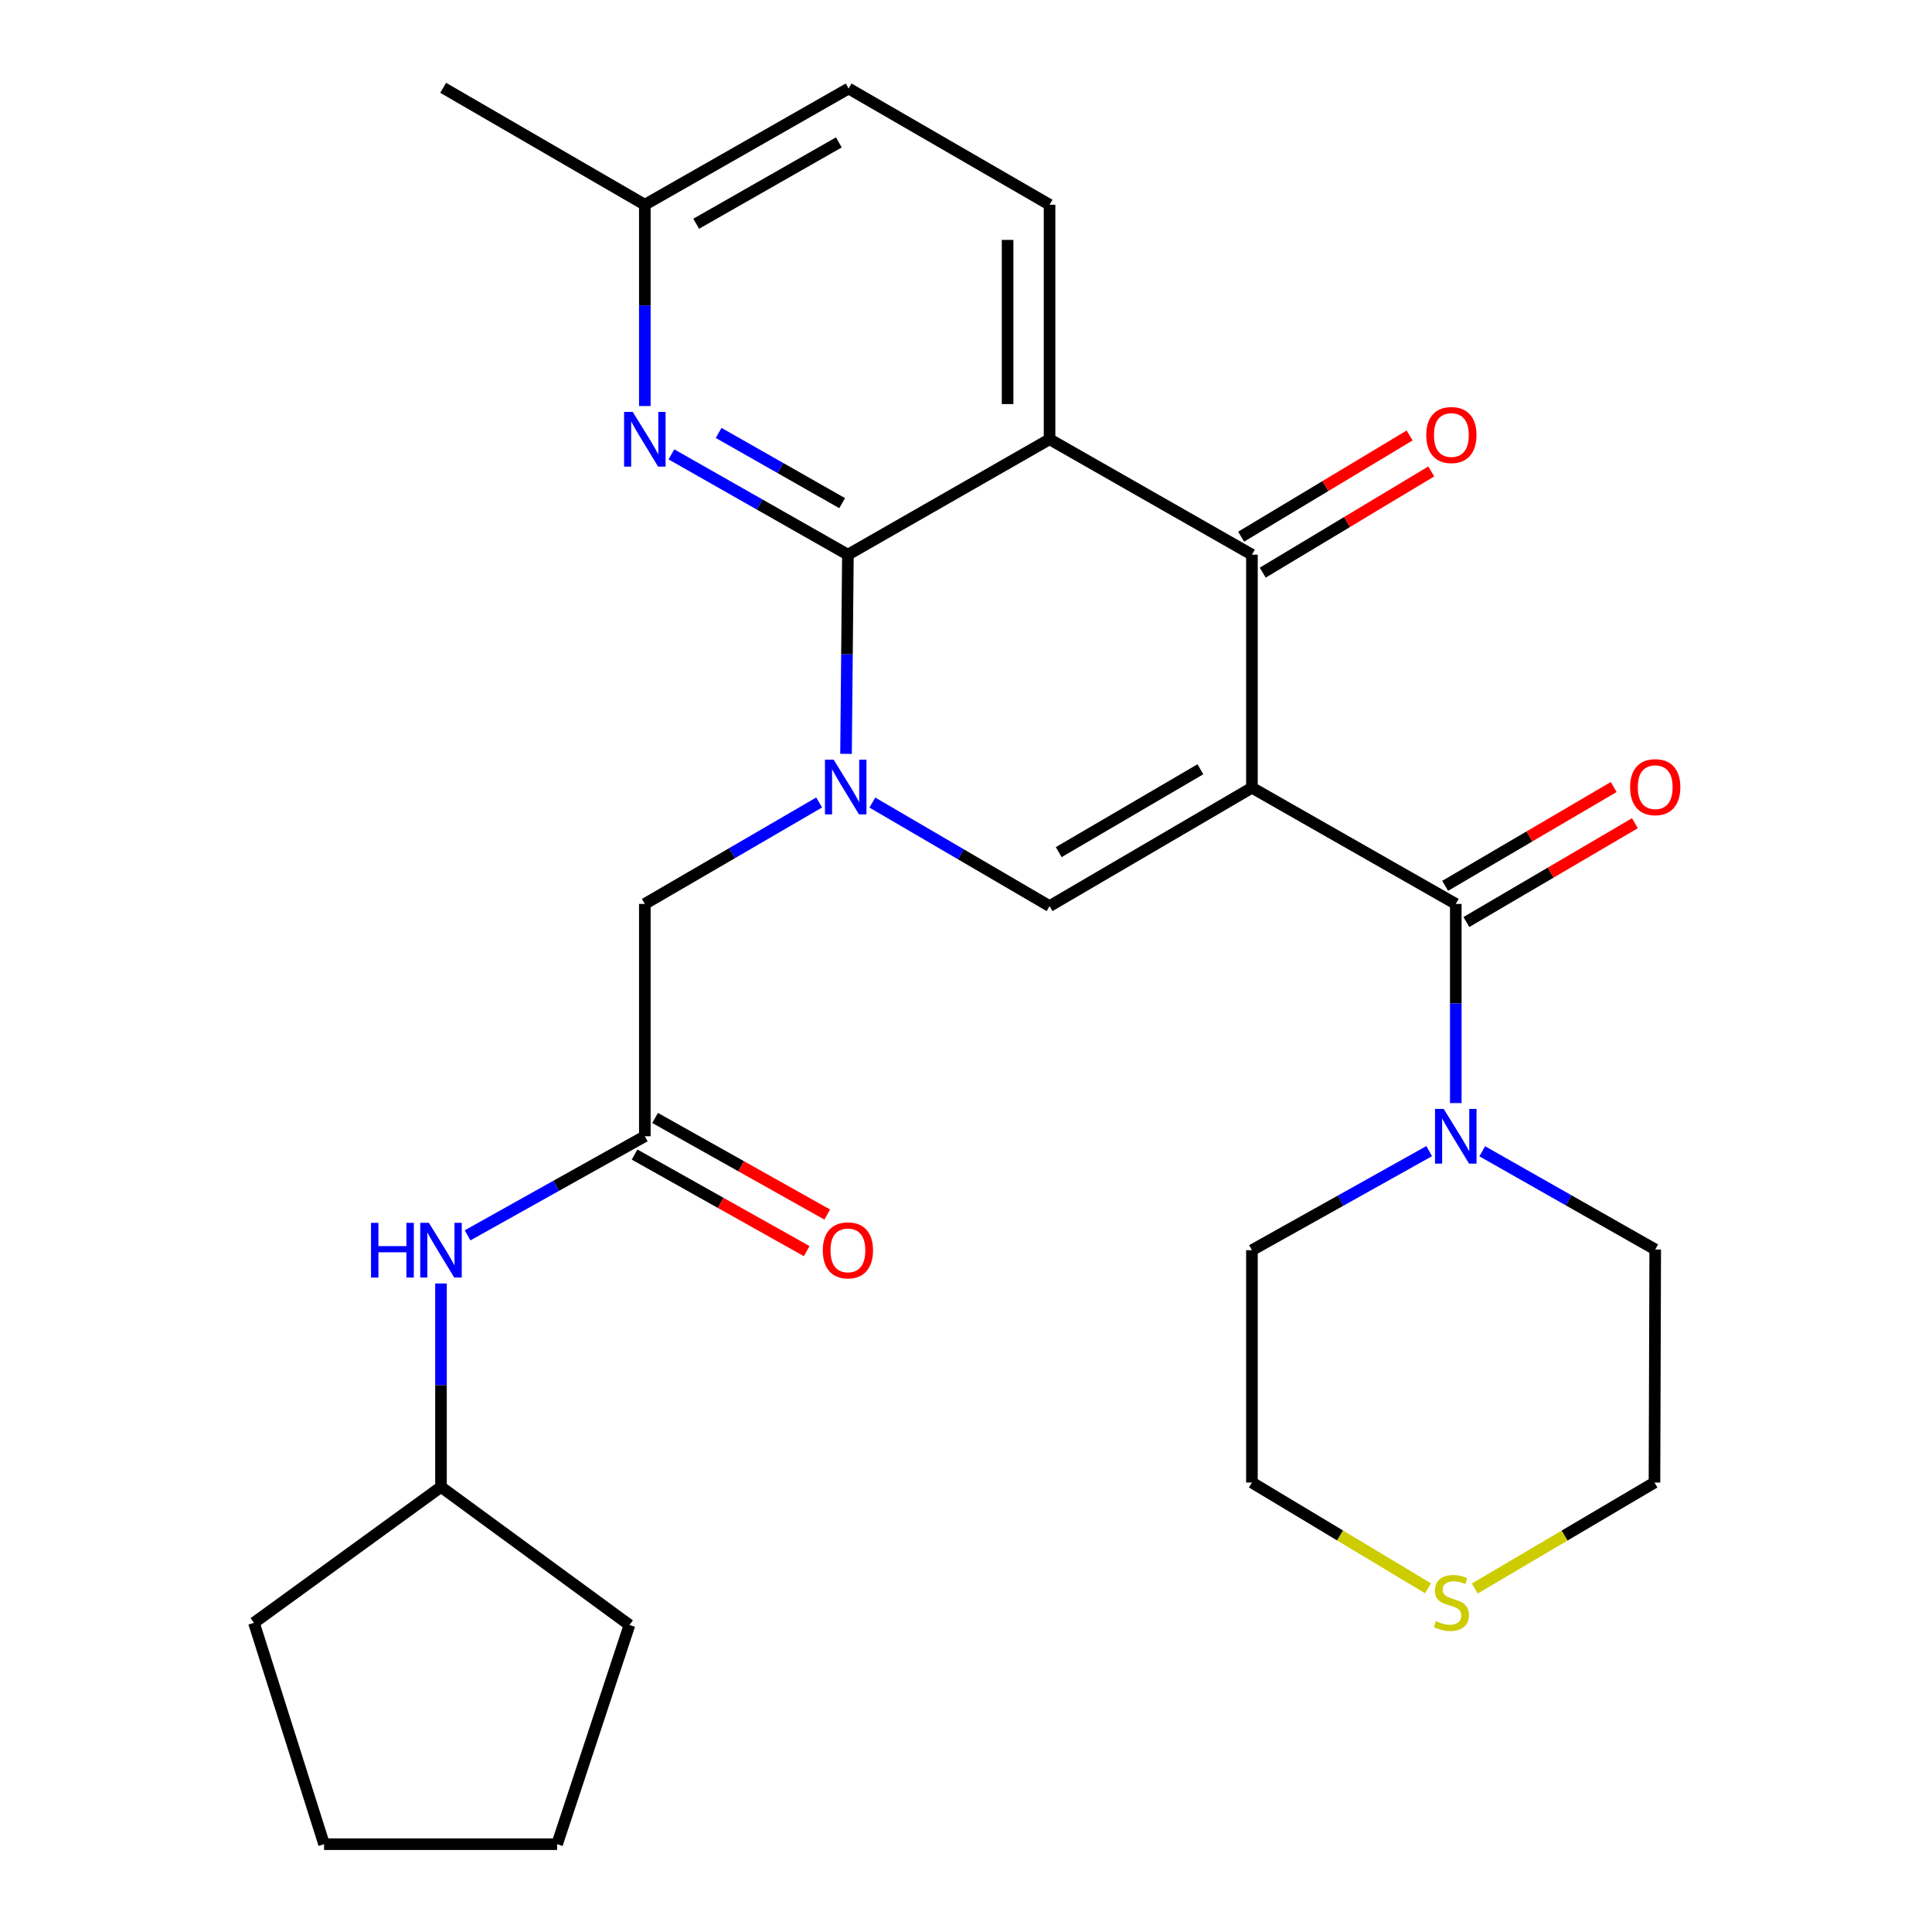 <?xml version='1.0' encoding='iso-8859-1'?>
<svg version='1.1' baseProfile='full'
              xmlns='http://www.w3.org/2000/svg'
                      xmlns:rdkit='http://www.rdkit.org/xml'
                      xmlns:xlink='http://www.w3.org/1999/xlink'
                  xml:space='preserve'
width='1000px' height='1000px' viewBox='0 0 1000 1000'>
<!-- END OF HEADER -->
<rect style='opacity:1.0;fill:#FFFFFF;stroke:none' width='1000' height='1000' x='0' y='0'> </rect>
<path class='bond-3' d='M 647.999,407.727 L 647.999,287.098' style='fill:none;fill-rule:evenodd;stroke:#000000;stroke-width:6px;stroke-linecap:butt;stroke-linejoin:miter;stroke-opacity:1' />
<path class='bond-4' d='M 647.999,407.727 L 543.25,469.001' style='fill:none;fill-rule:evenodd;stroke:#000000;stroke-width:6px;stroke-linecap:butt;stroke-linejoin:miter;stroke-opacity:1' />
<path class='bond-4' d='M 621.32,398.171 L 547.996,441.062' style='fill:none;fill-rule:evenodd;stroke:#000000;stroke-width:6px;stroke-linecap:butt;stroke-linejoin:miter;stroke-opacity:1' />
<path class='bond-5' d='M 647.999,407.727 L 753.509,467.867' style='fill:none;fill-rule:evenodd;stroke:#000000;stroke-width:6px;stroke-linecap:butt;stroke-linejoin:miter;stroke-opacity:1' />
<path class='bond-0' d='M 451.535,415.414 L 497.393,442.207' style='fill:none;fill-rule:evenodd;stroke:#0000FF;stroke-width:6px;stroke-linecap:butt;stroke-linejoin:miter;stroke-opacity:1' />
<path class='bond-0' d='M 497.393,442.207 L 543.25,469.001' style='fill:none;fill-rule:evenodd;stroke:#000000;stroke-width:6px;stroke-linecap:butt;stroke-linejoin:miter;stroke-opacity:1' />
<path class='bond-1' d='M 437.902,390.187 L 438.388,338.643' style='fill:none;fill-rule:evenodd;stroke:#0000FF;stroke-width:6px;stroke-linecap:butt;stroke-linejoin:miter;stroke-opacity:1' />
<path class='bond-1' d='M 438.388,338.643 L 438.875,287.098' style='fill:none;fill-rule:evenodd;stroke:#000000;stroke-width:6px;stroke-linecap:butt;stroke-linejoin:miter;stroke-opacity:1' />
<path class='bond-9' d='M 423.993,415.354 L 378.878,441.611' style='fill:none;fill-rule:evenodd;stroke:#0000FF;stroke-width:6px;stroke-linecap:butt;stroke-linejoin:miter;stroke-opacity:1' />
<path class='bond-9' d='M 378.878,441.611 L 333.763,467.867' style='fill:none;fill-rule:evenodd;stroke:#000000;stroke-width:6px;stroke-linecap:butt;stroke-linejoin:miter;stroke-opacity:1' />
<path class='bond-6' d='M 438.875,287.098 L 393.2,261.139' style='fill:none;fill-rule:evenodd;stroke:#000000;stroke-width:6px;stroke-linecap:butt;stroke-linejoin:miter;stroke-opacity:1' />
<path class='bond-6' d='M 393.2,261.139 L 347.526,235.179' style='fill:none;fill-rule:evenodd;stroke:#0000FF;stroke-width:6px;stroke-linecap:butt;stroke-linejoin:miter;stroke-opacity:1' />
<path class='bond-6' d='M 435.905,260.428 L 403.932,242.256' style='fill:none;fill-rule:evenodd;stroke:#000000;stroke-width:6px;stroke-linecap:butt;stroke-linejoin:miter;stroke-opacity:1' />
<path class='bond-6' d='M 403.932,242.256 L 371.96,224.084' style='fill:none;fill-rule:evenodd;stroke:#0000FF;stroke-width:6px;stroke-linecap:butt;stroke-linejoin:miter;stroke-opacity:1' />
<path class='bond-28' d='M 438.875,287.098 L 543.25,227.357' style='fill:none;fill-rule:evenodd;stroke:#000000;stroke-width:6px;stroke-linecap:butt;stroke-linejoin:miter;stroke-opacity:1' />
<path class='bond-2' d='M 543.25,227.357 L 647.999,287.098' style='fill:none;fill-rule:evenodd;stroke:#000000;stroke-width:6px;stroke-linecap:butt;stroke-linejoin:miter;stroke-opacity:1' />
<path class='bond-10' d='M 543.25,227.357 L 543.25,105.968' style='fill:none;fill-rule:evenodd;stroke:#000000;stroke-width:6px;stroke-linecap:butt;stroke-linejoin:miter;stroke-opacity:1' />
<path class='bond-10' d='M 521.53,209.149 L 521.53,124.176' style='fill:none;fill-rule:evenodd;stroke:#000000;stroke-width:6px;stroke-linecap:butt;stroke-linejoin:miter;stroke-opacity:1' />
<path class='bond-12' d='M 653.591,296.408 L 697.201,270.212' style='fill:none;fill-rule:evenodd;stroke:#000000;stroke-width:6px;stroke-linecap:butt;stroke-linejoin:miter;stroke-opacity:1' />
<path class='bond-12' d='M 697.201,270.212 L 740.81,244.016' style='fill:none;fill-rule:evenodd;stroke:#FF0000;stroke-width:6px;stroke-linecap:butt;stroke-linejoin:miter;stroke-opacity:1' />
<path class='bond-12' d='M 642.407,277.789 L 686.016,251.593' style='fill:none;fill-rule:evenodd;stroke:#000000;stroke-width:6px;stroke-linecap:butt;stroke-linejoin:miter;stroke-opacity:1' />
<path class='bond-12' d='M 686.016,251.593 L 729.626,225.397' style='fill:none;fill-rule:evenodd;stroke:#FF0000;stroke-width:6px;stroke-linecap:butt;stroke-linejoin:miter;stroke-opacity:1' />
<path class='bond-7' d='M 753.509,467.867 L 753.509,519.411' style='fill:none;fill-rule:evenodd;stroke:#000000;stroke-width:6px;stroke-linecap:butt;stroke-linejoin:miter;stroke-opacity:1' />
<path class='bond-7' d='M 753.509,519.411 L 753.509,570.955' style='fill:none;fill-rule:evenodd;stroke:#0000FF;stroke-width:6px;stroke-linecap:butt;stroke-linejoin:miter;stroke-opacity:1' />
<path class='bond-13' d='M 759.001,477.236 L 802.62,451.666' style='fill:none;fill-rule:evenodd;stroke:#000000;stroke-width:6px;stroke-linecap:butt;stroke-linejoin:miter;stroke-opacity:1' />
<path class='bond-13' d='M 802.62,451.666 L 846.238,426.096' style='fill:none;fill-rule:evenodd;stroke:#FF0000;stroke-width:6px;stroke-linecap:butt;stroke-linejoin:miter;stroke-opacity:1' />
<path class='bond-13' d='M 748.017,458.498 L 791.636,432.928' style='fill:none;fill-rule:evenodd;stroke:#000000;stroke-width:6px;stroke-linecap:butt;stroke-linejoin:miter;stroke-opacity:1' />
<path class='bond-13' d='M 791.636,432.928 L 835.254,407.359' style='fill:none;fill-rule:evenodd;stroke:#FF0000;stroke-width:6px;stroke-linecap:butt;stroke-linejoin:miter;stroke-opacity:1' />
<path class='bond-16' d='M 333.763,210.162 L 333.763,158.065' style='fill:none;fill-rule:evenodd;stroke:#0000FF;stroke-width:6px;stroke-linecap:butt;stroke-linejoin:miter;stroke-opacity:1' />
<path class='bond-16' d='M 333.763,158.065 L 333.763,105.968' style='fill:none;fill-rule:evenodd;stroke:#000000;stroke-width:6px;stroke-linecap:butt;stroke-linejoin:miter;stroke-opacity:1' />
<path class='bond-19' d='M 739.747,595.815 L 693.873,621.459' style='fill:none;fill-rule:evenodd;stroke:#0000FF;stroke-width:6px;stroke-linecap:butt;stroke-linejoin:miter;stroke-opacity:1' />
<path class='bond-19' d='M 693.873,621.459 L 647.999,647.103' style='fill:none;fill-rule:evenodd;stroke:#000000;stroke-width:6px;stroke-linecap:butt;stroke-linejoin:miter;stroke-opacity:1' />
<path class='bond-20' d='M 767.216,595.904 L 811.977,621.316' style='fill:none;fill-rule:evenodd;stroke:#0000FF;stroke-width:6px;stroke-linecap:butt;stroke-linejoin:miter;stroke-opacity:1' />
<path class='bond-20' d='M 811.977,621.316 L 856.738,646.729' style='fill:none;fill-rule:evenodd;stroke:#000000;stroke-width:6px;stroke-linecap:butt;stroke-linejoin:miter;stroke-opacity:1' />
<path class='bond-8' d='M 333.763,588.122 L 333.763,467.867' style='fill:none;fill-rule:evenodd;stroke:#000000;stroke-width:6px;stroke-linecap:butt;stroke-linejoin:miter;stroke-opacity:1' />
<path class='bond-11' d='M 333.763,588.122 L 287.889,613.766' style='fill:none;fill-rule:evenodd;stroke:#000000;stroke-width:6px;stroke-linecap:butt;stroke-linejoin:miter;stroke-opacity:1' />
<path class='bond-11' d='M 287.889,613.766 L 242.016,639.41' style='fill:none;fill-rule:evenodd;stroke:#0000FF;stroke-width:6px;stroke-linecap:butt;stroke-linejoin:miter;stroke-opacity:1' />
<path class='bond-15' d='M 328.449,597.592 L 372.998,622.59' style='fill:none;fill-rule:evenodd;stroke:#000000;stroke-width:6px;stroke-linecap:butt;stroke-linejoin:miter;stroke-opacity:1' />
<path class='bond-15' d='M 372.998,622.59 L 417.547,647.588' style='fill:none;fill-rule:evenodd;stroke:#FF0000;stroke-width:6px;stroke-linecap:butt;stroke-linejoin:miter;stroke-opacity:1' />
<path class='bond-15' d='M 339.077,578.651 L 383.627,603.649' style='fill:none;fill-rule:evenodd;stroke:#000000;stroke-width:6px;stroke-linecap:butt;stroke-linejoin:miter;stroke-opacity:1' />
<path class='bond-15' d='M 383.627,603.649 L 428.176,628.647' style='fill:none;fill-rule:evenodd;stroke:#FF0000;stroke-width:6px;stroke-linecap:butt;stroke-linejoin:miter;stroke-opacity:1' />
<path class='bond-17' d='M 543.25,105.968 L 439.249,45.816' style='fill:none;fill-rule:evenodd;stroke:#000000;stroke-width:6px;stroke-linecap:butt;stroke-linejoin:miter;stroke-opacity:1' />
<path class='bond-18' d='M 228.254,664.326 L 228.254,716.982' style='fill:none;fill-rule:evenodd;stroke:#0000FF;stroke-width:6px;stroke-linecap:butt;stroke-linejoin:miter;stroke-opacity:1' />
<path class='bond-18' d='M 228.254,716.982 L 228.254,769.638' style='fill:none;fill-rule:evenodd;stroke:#000000;stroke-width:6px;stroke-linecap:butt;stroke-linejoin:miter;stroke-opacity:1' />
<path class='bond-14' d='M 763.359,822.212 L 809.856,794.785' style='fill:none;fill-rule:evenodd;stroke:#CCCC00;stroke-width:6px;stroke-linecap:butt;stroke-linejoin:miter;stroke-opacity:1' />
<path class='bond-14' d='M 809.856,794.785 L 856.352,767.358' style='fill:none;fill-rule:evenodd;stroke:#000000;stroke-width:6px;stroke-linecap:butt;stroke-linejoin:miter;stroke-opacity:1' />
<path class='bond-29' d='M 739.138,822.105 L 693.568,794.731' style='fill:none;fill-rule:evenodd;stroke:#CCCC00;stroke-width:6px;stroke-linecap:butt;stroke-linejoin:miter;stroke-opacity:1' />
<path class='bond-29' d='M 693.568,794.731 L 647.999,767.358' style='fill:none;fill-rule:evenodd;stroke:#000000;stroke-width:6px;stroke-linecap:butt;stroke-linejoin:miter;stroke-opacity:1' />
<path class='bond-23' d='M 333.763,105.968 L 229.388,45.455' style='fill:none;fill-rule:evenodd;stroke:#000000;stroke-width:6px;stroke-linecap:butt;stroke-linejoin:miter;stroke-opacity:1' />
<path class='bond-30' d='M 333.763,105.968 L 439.249,45.816' style='fill:none;fill-rule:evenodd;stroke:#000000;stroke-width:6px;stroke-linecap:butt;stroke-linejoin:miter;stroke-opacity:1' />
<path class='bond-30' d='M 360.345,115.813 L 434.185,73.707' style='fill:none;fill-rule:evenodd;stroke:#000000;stroke-width:6px;stroke-linecap:butt;stroke-linejoin:miter;stroke-opacity:1' />
<path class='bond-24' d='M 228.254,769.638 L 131.444,839.974' style='fill:none;fill-rule:evenodd;stroke:#000000;stroke-width:6px;stroke-linecap:butt;stroke-linejoin:miter;stroke-opacity:1' />
<path class='bond-25' d='M 228.254,769.638 L 325.811,841.108' style='fill:none;fill-rule:evenodd;stroke:#000000;stroke-width:6px;stroke-linecap:butt;stroke-linejoin:miter;stroke-opacity:1' />
<path class='bond-22' d='M 647.999,647.103 L 647.999,767.358' style='fill:none;fill-rule:evenodd;stroke:#000000;stroke-width:6px;stroke-linecap:butt;stroke-linejoin:miter;stroke-opacity:1' />
<path class='bond-21' d='M 856.738,646.729 L 856.352,767.358' style='fill:none;fill-rule:evenodd;stroke:#000000;stroke-width:6px;stroke-linecap:butt;stroke-linejoin:miter;stroke-opacity:1' />
<path class='bond-26' d='M 131.444,839.974 L 167.74,954.545' style='fill:none;fill-rule:evenodd;stroke:#000000;stroke-width:6px;stroke-linecap:butt;stroke-linejoin:miter;stroke-opacity:1' />
<path class='bond-27' d='M 325.811,841.108 L 288.369,954.545' style='fill:none;fill-rule:evenodd;stroke:#000000;stroke-width:6px;stroke-linecap:butt;stroke-linejoin:miter;stroke-opacity:1' />
<path class='bond-31' d='M 167.74,954.545 L 288.369,954.545' style='fill:none;fill-rule:evenodd;stroke:#000000;stroke-width:6px;stroke-linecap:butt;stroke-linejoin:miter;stroke-opacity:1' />
<path  class='atom-1' d='M 431.48 393.193
L 440.76 408.193
Q 441.68 409.673, 443.16 412.353
Q 444.64 415.033, 444.72 415.193
L 444.72 393.193
L 448.48 393.193
L 448.48 421.513
L 444.6 421.513
L 434.64 405.113
Q 433.48 403.193, 432.24 400.993
Q 431.04 398.793, 430.68 398.113
L 430.68 421.513
L 427 421.513
L 427 393.193
L 431.48 393.193
' fill='#0000FF'/>
<path  class='atom-7' d='M 327.503 213.197
L 336.783 228.197
Q 337.703 229.677, 339.183 232.357
Q 340.663 235.037, 340.743 235.197
L 340.743 213.197
L 344.503 213.197
L 344.503 241.517
L 340.623 241.517
L 330.663 225.117
Q 329.503 223.197, 328.263 220.997
Q 327.063 218.797, 326.703 218.117
L 326.703 241.517
L 323.023 241.517
L 323.023 213.197
L 327.503 213.197
' fill='#0000FF'/>
<path  class='atom-8' d='M 747.249 573.962
L 756.529 588.962
Q 757.449 590.442, 758.929 593.122
Q 760.409 595.802, 760.489 595.962
L 760.489 573.962
L 764.249 573.962
L 764.249 602.282
L 760.369 602.282
L 750.409 585.882
Q 749.249 583.962, 748.009 581.762
Q 746.809 579.562, 746.449 578.882
L 746.449 602.282
L 742.769 602.282
L 742.769 573.962
L 747.249 573.962
' fill='#0000FF'/>
<path  class='atom-12' d='M 192.034 632.943
L 195.874 632.943
L 195.874 644.983
L 210.354 644.983
L 210.354 632.943
L 214.194 632.943
L 214.194 661.263
L 210.354 661.263
L 210.354 648.183
L 195.874 648.183
L 195.874 661.263
L 192.034 661.263
L 192.034 632.943
' fill='#0000FF'/>
<path  class='atom-12' d='M 221.994 632.943
L 231.274 647.943
Q 232.194 649.423, 233.674 652.103
Q 235.154 654.783, 235.234 654.943
L 235.234 632.943
L 238.994 632.943
L 238.994 661.263
L 235.114 661.263
L 225.154 644.863
Q 223.994 642.943, 222.754 640.743
Q 221.554 638.543, 221.194 637.863
L 221.194 661.263
L 217.514 661.263
L 217.514 632.943
L 221.994 632.943
' fill='#0000FF'/>
<path  class='atom-13' d='M 738.228 225.169
Q 738.228 218.369, 741.588 214.569
Q 744.948 210.769, 751.228 210.769
Q 757.508 210.769, 760.868 214.569
Q 764.228 218.369, 764.228 225.169
Q 764.228 232.049, 760.828 235.969
Q 757.428 239.849, 751.228 239.849
Q 744.988 239.849, 741.588 235.969
Q 738.228 232.089, 738.228 225.169
M 751.228 236.649
Q 755.548 236.649, 757.868 233.769
Q 760.228 230.849, 760.228 225.169
Q 760.228 219.609, 757.868 216.809
Q 755.548 213.969, 751.228 213.969
Q 746.908 213.969, 744.548 216.769
Q 742.228 219.569, 742.228 225.169
Q 742.228 230.889, 744.548 233.769
Q 746.908 236.649, 751.228 236.649
' fill='#FF0000'/>
<path  class='atom-14' d='M 843.738 407.433
Q 843.738 400.633, 847.098 396.833
Q 850.458 393.033, 856.738 393.033
Q 863.018 393.033, 866.378 396.833
Q 869.738 400.633, 869.738 407.433
Q 869.738 414.313, 866.338 418.233
Q 862.938 422.113, 856.738 422.113
Q 850.498 422.113, 847.098 418.233
Q 843.738 414.353, 843.738 407.433
M 856.738 418.913
Q 861.058 418.913, 863.378 416.033
Q 865.738 413.113, 865.738 407.433
Q 865.738 401.873, 863.378 399.073
Q 861.058 396.233, 856.738 396.233
Q 852.418 396.233, 850.058 399.033
Q 847.738 401.833, 847.738 407.433
Q 847.738 413.153, 850.058 416.033
Q 852.418 418.913, 856.738 418.913
' fill='#FF0000'/>
<path  class='atom-15' d='M 743.228 839.087
Q 743.548 839.207, 744.868 839.767
Q 746.188 840.327, 747.628 840.687
Q 749.108 841.007, 750.548 841.007
Q 753.228 841.007, 754.788 839.727
Q 756.348 838.407, 756.348 836.127
Q 756.348 834.567, 755.548 833.607
Q 754.788 832.647, 753.588 832.127
Q 752.388 831.607, 750.388 831.007
Q 747.868 830.247, 746.348 829.527
Q 744.868 828.807, 743.788 827.287
Q 742.748 825.767, 742.748 823.207
Q 742.748 819.647, 745.148 817.447
Q 747.588 815.247, 752.388 815.247
Q 755.668 815.247, 759.388 816.807
L 758.468 819.887
Q 755.068 818.487, 752.508 818.487
Q 749.748 818.487, 748.228 819.647
Q 746.708 820.767, 746.748 822.727
Q 746.748 824.247, 747.508 825.167
Q 748.308 826.087, 749.428 826.607
Q 750.588 827.127, 752.508 827.727
Q 755.068 828.527, 756.588 829.327
Q 758.108 830.127, 759.188 831.767
Q 760.308 833.367, 760.308 836.127
Q 760.308 840.047, 757.668 842.167
Q 755.068 844.247, 750.708 844.247
Q 748.188 844.247, 746.268 843.687
Q 744.388 843.167, 742.148 842.247
L 743.228 839.087
' fill='#CCCC00'/>
<path  class='atom-16' d='M 425.875 647.183
Q 425.875 640.383, 429.235 636.583
Q 432.595 632.783, 438.875 632.783
Q 445.155 632.783, 448.515 636.583
Q 451.875 640.383, 451.875 647.183
Q 451.875 654.063, 448.475 657.983
Q 445.075 661.863, 438.875 661.863
Q 432.635 661.863, 429.235 657.983
Q 425.875 654.103, 425.875 647.183
M 438.875 658.663
Q 443.195 658.663, 445.515 655.783
Q 447.875 652.863, 447.875 647.183
Q 447.875 641.623, 445.515 638.823
Q 443.195 635.983, 438.875 635.983
Q 434.555 635.983, 432.195 638.783
Q 429.875 641.583, 429.875 647.183
Q 429.875 652.903, 432.195 655.783
Q 434.555 658.663, 438.875 658.663
' fill='#FF0000'/>
</svg>
